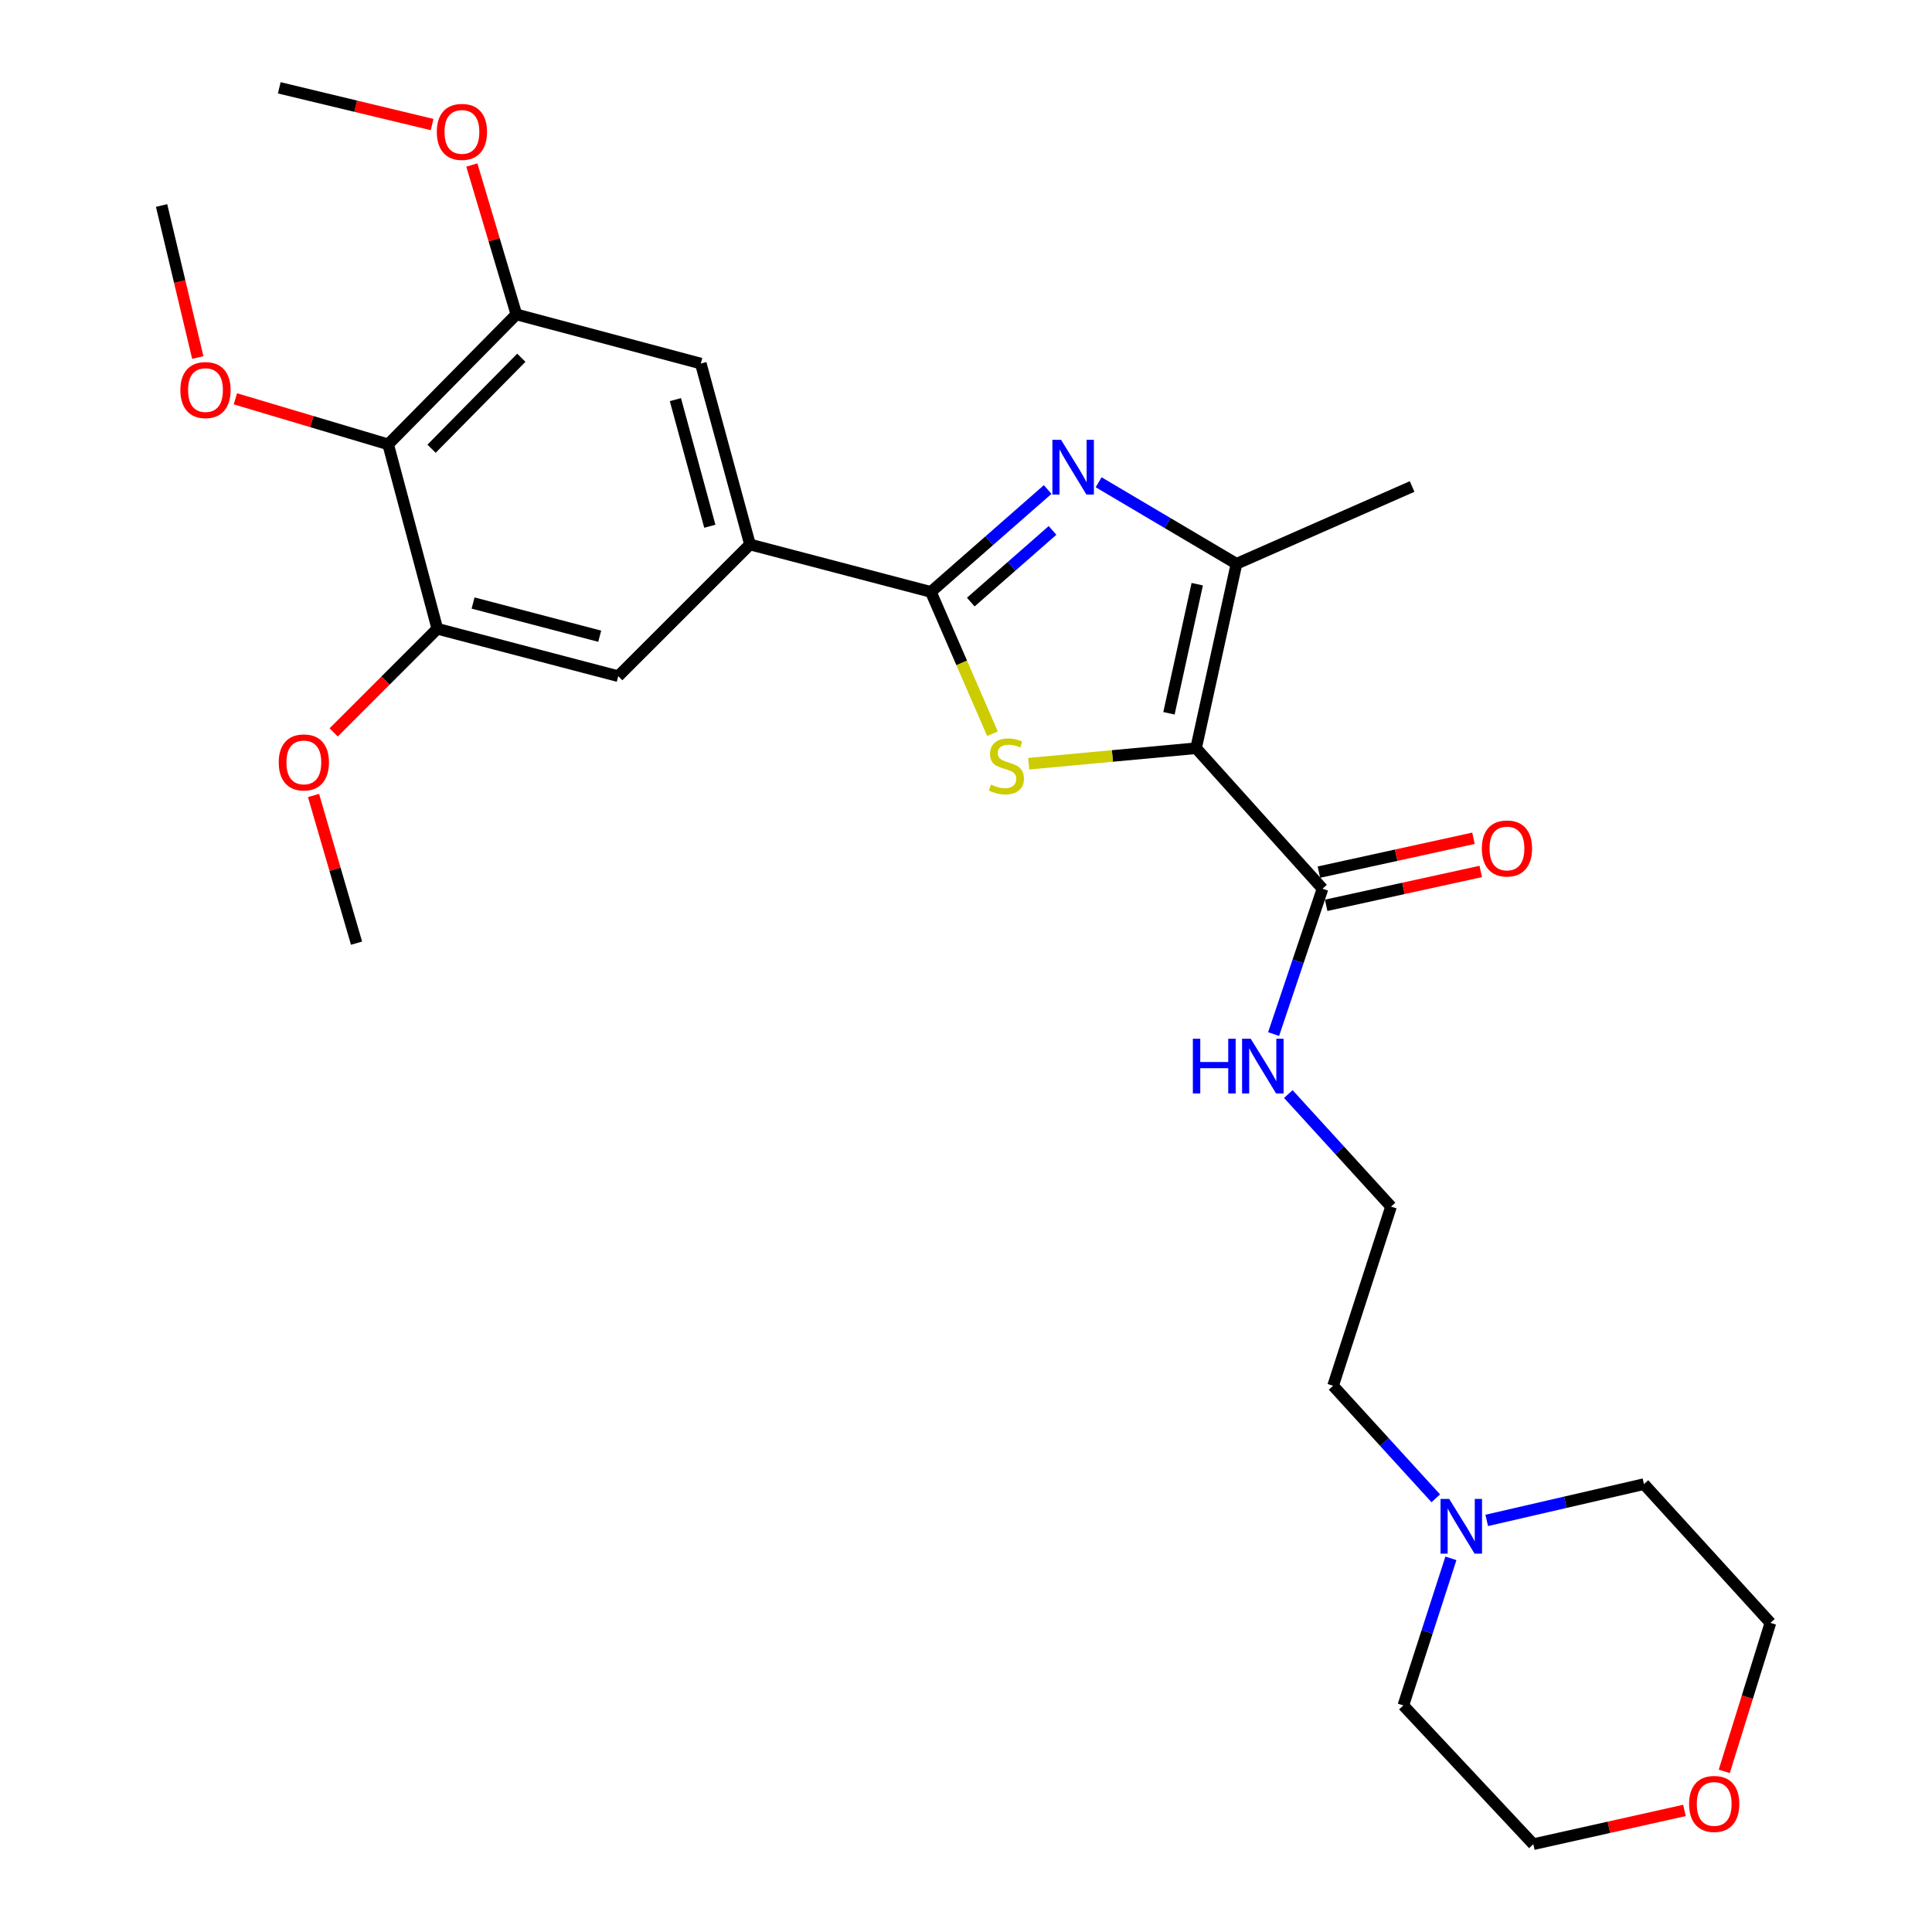 <?xml version='1.0' encoding='iso-8859-1'?>
<svg version='1.1' baseProfile='full'
              xmlns='http://www.w3.org/2000/svg'
                      xmlns:rdkit='http://www.rdkit.org/xml'
                      xmlns:xlink='http://www.w3.org/1999/xlink'
                  xml:space='preserve'
width='1000px' height='1000px' viewBox='0 0 1000 1000'>
<!-- END OF HEADER -->
<rect style='opacity:1.0;fill:#FFFFFF;stroke:none' width='1000' height='1000' x='0' y='0'> </rect>
<path class='bond-0' d='M 619.091,387.277 L 575.774,391.285' style='fill:none;fill-rule:evenodd;stroke:#000000;stroke-width:6px;stroke-linecap:butt;stroke-linejoin:miter;stroke-opacity:1' />
<path class='bond-0' d='M 575.774,391.285 L 532.457,395.292' style='fill:none;fill-rule:evenodd;stroke:#CCCC00;stroke-width:6px;stroke-linecap:butt;stroke-linejoin:miter;stroke-opacity:1' />
<path class='bond-1' d='M 619.091,387.277 L 640.003,291.822' style='fill:none;fill-rule:evenodd;stroke:#000000;stroke-width:6px;stroke-linecap:butt;stroke-linejoin:miter;stroke-opacity:1' />
<path class='bond-1' d='M 605.054,369.196 L 619.692,302.378' style='fill:none;fill-rule:evenodd;stroke:#000000;stroke-width:6px;stroke-linecap:butt;stroke-linejoin:miter;stroke-opacity:1' />
<path class='bond-2' d='M 619.091,387.277 L 684.541,460.003' style='fill:none;fill-rule:evenodd;stroke:#000000;stroke-width:6px;stroke-linecap:butt;stroke-linejoin:miter;stroke-opacity:1' />
<path class='bond-3' d='M 513.711,379.787 L 497.762,343.076' style='fill:none;fill-rule:evenodd;stroke:#CCCC00;stroke-width:6px;stroke-linecap:butt;stroke-linejoin:miter;stroke-opacity:1' />
<path class='bond-3' d='M 497.762,343.076 L 481.813,306.365' style='fill:none;fill-rule:evenodd;stroke:#000000;stroke-width:6px;stroke-linecap:butt;stroke-linejoin:miter;stroke-opacity:1' />
<path class='bond-4' d='M 481.813,306.365 L 388.185,281.821' style='fill:none;fill-rule:evenodd;stroke:#000000;stroke-width:6px;stroke-linecap:butt;stroke-linejoin:miter;stroke-opacity:1' />
<path class='bond-5' d='M 481.813,306.365 L 512.042,279.87' style='fill:none;fill-rule:evenodd;stroke:#000000;stroke-width:6px;stroke-linecap:butt;stroke-linejoin:miter;stroke-opacity:1' />
<path class='bond-5' d='M 512.042,279.87 L 542.27,253.374' style='fill:none;fill-rule:evenodd;stroke:#0000FF;stroke-width:6px;stroke-linecap:butt;stroke-linejoin:miter;stroke-opacity:1' />
<path class='bond-5' d='M 502.47,311.638 L 523.63,293.091' style='fill:none;fill-rule:evenodd;stroke:#000000;stroke-width:6px;stroke-linecap:butt;stroke-linejoin:miter;stroke-opacity:1' />
<path class='bond-5' d='M 523.63,293.091 L 544.79,274.544' style='fill:none;fill-rule:evenodd;stroke:#0000FF;stroke-width:6px;stroke-linecap:butt;stroke-linejoin:miter;stroke-opacity:1' />
<path class='bond-6' d='M 568.654,249.619 L 604.328,270.721' style='fill:none;fill-rule:evenodd;stroke:#0000FF;stroke-width:6px;stroke-linecap:butt;stroke-linejoin:miter;stroke-opacity:1' />
<path class='bond-6' d='M 604.328,270.721 L 640.003,291.822' style='fill:none;fill-rule:evenodd;stroke:#000000;stroke-width:6px;stroke-linecap:butt;stroke-linejoin:miter;stroke-opacity:1' />
<path class='bond-7' d='M 640.003,291.822 L 730.906,251.816' style='fill:none;fill-rule:evenodd;stroke:#000000;stroke-width:6px;stroke-linecap:butt;stroke-linejoin:miter;stroke-opacity:1' />
<path class='bond-8' d='M 388.185,281.821 L 320,349.996' style='fill:none;fill-rule:evenodd;stroke:#000000;stroke-width:6px;stroke-linecap:butt;stroke-linejoin:miter;stroke-opacity:1' />
<path class='bond-9' d='M 388.185,281.821 L 362.732,188.182' style='fill:none;fill-rule:evenodd;stroke:#000000;stroke-width:6px;stroke-linecap:butt;stroke-linejoin:miter;stroke-opacity:1' />
<path class='bond-9' d='M 367.402,272.386 L 349.585,206.84' style='fill:none;fill-rule:evenodd;stroke:#000000;stroke-width:6px;stroke-linecap:butt;stroke-linejoin:miter;stroke-opacity:1' />
<path class='bond-10' d='M 686.422,468.59 L 726.428,459.826' style='fill:none;fill-rule:evenodd;stroke:#000000;stroke-width:6px;stroke-linecap:butt;stroke-linejoin:miter;stroke-opacity:1' />
<path class='bond-10' d='M 726.428,459.826 L 766.434,451.062' style='fill:none;fill-rule:evenodd;stroke:#FF0000;stroke-width:6px;stroke-linecap:butt;stroke-linejoin:miter;stroke-opacity:1' />
<path class='bond-10' d='M 682.66,451.417 L 722.666,442.652' style='fill:none;fill-rule:evenodd;stroke:#000000;stroke-width:6px;stroke-linecap:butt;stroke-linejoin:miter;stroke-opacity:1' />
<path class='bond-10' d='M 722.666,442.652 L 762.672,433.888' style='fill:none;fill-rule:evenodd;stroke:#FF0000;stroke-width:6px;stroke-linecap:butt;stroke-linejoin:miter;stroke-opacity:1' />
<path class='bond-11' d='M 684.541,460.003 L 671.88,497.618' style='fill:none;fill-rule:evenodd;stroke:#000000;stroke-width:6px;stroke-linecap:butt;stroke-linejoin:miter;stroke-opacity:1' />
<path class='bond-11' d='M 671.88,497.618 L 659.219,535.233' style='fill:none;fill-rule:evenodd;stroke:#0000FF;stroke-width:6px;stroke-linecap:butt;stroke-linejoin:miter;stroke-opacity:1' />
<path class='bond-12' d='M 200.909,229.996 L 267.277,162.729' style='fill:none;fill-rule:evenodd;stroke:#000000;stroke-width:6px;stroke-linecap:butt;stroke-linejoin:miter;stroke-opacity:1' />
<path class='bond-12' d='M 223.379,232.254 L 269.837,185.167' style='fill:none;fill-rule:evenodd;stroke:#000000;stroke-width:6px;stroke-linecap:butt;stroke-linejoin:miter;stroke-opacity:1' />
<path class='bond-13' d='M 200.909,229.996 L 161.369,218.211' style='fill:none;fill-rule:evenodd;stroke:#000000;stroke-width:6px;stroke-linecap:butt;stroke-linejoin:miter;stroke-opacity:1' />
<path class='bond-13' d='M 161.369,218.211 L 121.829,206.427' style='fill:none;fill-rule:evenodd;stroke:#FF0000;stroke-width:6px;stroke-linecap:butt;stroke-linejoin:miter;stroke-opacity:1' />
<path class='bond-14' d='M 200.909,229.996 L 226.362,325.451' style='fill:none;fill-rule:evenodd;stroke:#000000;stroke-width:6px;stroke-linecap:butt;stroke-linejoin:miter;stroke-opacity:1' />
<path class='bond-15' d='M 226.362,325.451 L 320,349.996' style='fill:none;fill-rule:evenodd;stroke:#000000;stroke-width:6px;stroke-linecap:butt;stroke-linejoin:miter;stroke-opacity:1' />
<path class='bond-15' d='M 244.866,312.126 L 310.413,329.307' style='fill:none;fill-rule:evenodd;stroke:#000000;stroke-width:6px;stroke-linecap:butt;stroke-linejoin:miter;stroke-opacity:1' />
<path class='bond-16' d='M 226.362,325.451 L 199.537,352.276' style='fill:none;fill-rule:evenodd;stroke:#000000;stroke-width:6px;stroke-linecap:butt;stroke-linejoin:miter;stroke-opacity:1' />
<path class='bond-16' d='M 199.537,352.276 L 172.712,379.101' style='fill:none;fill-rule:evenodd;stroke:#FF0000;stroke-width:6px;stroke-linecap:butt;stroke-linejoin:miter;stroke-opacity:1' />
<path class='bond-17' d='M 267.277,162.729 L 362.732,188.182' style='fill:none;fill-rule:evenodd;stroke:#000000;stroke-width:6px;stroke-linecap:butt;stroke-linejoin:miter;stroke-opacity:1' />
<path class='bond-18' d='M 267.277,162.729 L 255.751,124.069' style='fill:none;fill-rule:evenodd;stroke:#000000;stroke-width:6px;stroke-linecap:butt;stroke-linejoin:miter;stroke-opacity:1' />
<path class='bond-18' d='M 255.751,124.069 L 244.225,85.409' style='fill:none;fill-rule:evenodd;stroke:#FF0000;stroke-width:6px;stroke-linecap:butt;stroke-linejoin:miter;stroke-opacity:1' />
<path class='bond-19' d='M 743.158,775.529 L 716.58,746.4' style='fill:none;fill-rule:evenodd;stroke:#0000FF;stroke-width:6px;stroke-linecap:butt;stroke-linejoin:miter;stroke-opacity:1' />
<path class='bond-19' d='M 716.58,746.4 L 690.001,717.271' style='fill:none;fill-rule:evenodd;stroke:#000000;stroke-width:6px;stroke-linecap:butt;stroke-linejoin:miter;stroke-opacity:1' />
<path class='bond-20' d='M 769.525,786.959 L 810.216,777.568' style='fill:none;fill-rule:evenodd;stroke:#0000FF;stroke-width:6px;stroke-linecap:butt;stroke-linejoin:miter;stroke-opacity:1' />
<path class='bond-20' d='M 810.216,777.568 L 850.906,768.178' style='fill:none;fill-rule:evenodd;stroke:#000000;stroke-width:6px;stroke-linecap:butt;stroke-linejoin:miter;stroke-opacity:1' />
<path class='bond-21' d='M 750.991,806.594 L 738.678,844.661' style='fill:none;fill-rule:evenodd;stroke:#0000FF;stroke-width:6px;stroke-linecap:butt;stroke-linejoin:miter;stroke-opacity:1' />
<path class='bond-21' d='M 738.678,844.661 L 726.364,882.727' style='fill:none;fill-rule:evenodd;stroke:#000000;stroke-width:6px;stroke-linecap:butt;stroke-linejoin:miter;stroke-opacity:1' />
<path class='bond-22' d='M 666.839,566.283 L 693.418,595.412' style='fill:none;fill-rule:evenodd;stroke:#0000FF;stroke-width:6px;stroke-linecap:butt;stroke-linejoin:miter;stroke-opacity:1' />
<path class='bond-22' d='M 693.418,595.412 L 719.996,624.541' style='fill:none;fill-rule:evenodd;stroke:#000000;stroke-width:6px;stroke-linecap:butt;stroke-linejoin:miter;stroke-opacity:1' />
<path class='bond-23' d='M 871.871,937.073 L 832.756,945.809' style='fill:none;fill-rule:evenodd;stroke:#FF0000;stroke-width:6px;stroke-linecap:butt;stroke-linejoin:miter;stroke-opacity:1' />
<path class='bond-23' d='M 832.756,945.809 L 793.641,954.545' style='fill:none;fill-rule:evenodd;stroke:#000000;stroke-width:6px;stroke-linecap:butt;stroke-linejoin:miter;stroke-opacity:1' />
<path class='bond-24' d='M 892.48,916.863 L 904.423,878.429' style='fill:none;fill-rule:evenodd;stroke:#FF0000;stroke-width:6px;stroke-linecap:butt;stroke-linejoin:miter;stroke-opacity:1' />
<path class='bond-24' d='M 904.423,878.429 L 916.366,839.996' style='fill:none;fill-rule:evenodd;stroke:#000000;stroke-width:6px;stroke-linecap:butt;stroke-linejoin:miter;stroke-opacity:1' />
<path class='bond-25' d='M 102.369,185.044 L 93.002,145.704' style='fill:none;fill-rule:evenodd;stroke:#FF0000;stroke-width:6px;stroke-linecap:butt;stroke-linejoin:miter;stroke-opacity:1' />
<path class='bond-25' d='M 93.002,145.704 L 83.635,106.363' style='fill:none;fill-rule:evenodd;stroke:#000000;stroke-width:6px;stroke-linecap:butt;stroke-linejoin:miter;stroke-opacity:1' />
<path class='bond-26' d='M 162.28,411.742 L 173.414,449.962' style='fill:none;fill-rule:evenodd;stroke:#FF0000;stroke-width:6px;stroke-linecap:butt;stroke-linejoin:miter;stroke-opacity:1' />
<path class='bond-26' d='M 173.414,449.962 L 184.549,488.182' style='fill:none;fill-rule:evenodd;stroke:#000000;stroke-width:6px;stroke-linecap:butt;stroke-linejoin:miter;stroke-opacity:1' />
<path class='bond-27' d='M 223.658,64.473 L 184.1,54.964' style='fill:none;fill-rule:evenodd;stroke:#FF0000;stroke-width:6px;stroke-linecap:butt;stroke-linejoin:miter;stroke-opacity:1' />
<path class='bond-27' d='M 184.1,54.964 L 144.543,45.455' style='fill:none;fill-rule:evenodd;stroke:#000000;stroke-width:6px;stroke-linecap:butt;stroke-linejoin:miter;stroke-opacity:1' />
<path class='bond-28' d='M 719.996,624.541 L 690.001,717.271' style='fill:none;fill-rule:evenodd;stroke:#000000;stroke-width:6px;stroke-linecap:butt;stroke-linejoin:miter;stroke-opacity:1' />
<path class='bond-29' d='M 850.906,768.178 L 916.366,839.996' style='fill:none;fill-rule:evenodd;stroke:#000000;stroke-width:6px;stroke-linecap:butt;stroke-linejoin:miter;stroke-opacity:1' />
<path class='bond-30' d='M 726.364,882.727 L 793.641,954.545' style='fill:none;fill-rule:evenodd;stroke:#000000;stroke-width:6px;stroke-linecap:butt;stroke-linejoin:miter;stroke-opacity:1' />
<path  class='atom-1' d='M 512.912 406.08
Q 513.232 406.2, 514.552 406.76
Q 515.872 407.32, 517.312 407.68
Q 518.792 408, 520.232 408
Q 522.912 408, 524.472 406.72
Q 526.032 405.4, 526.032 403.12
Q 526.032 401.56, 525.232 400.6
Q 524.472 399.64, 523.272 399.12
Q 522.072 398.6, 520.072 398
Q 517.552 397.24, 516.032 396.52
Q 514.552 395.8, 513.472 394.28
Q 512.432 392.76, 512.432 390.2
Q 512.432 386.64, 514.832 384.44
Q 517.272 382.24, 522.072 382.24
Q 525.352 382.24, 529.072 383.8
L 528.152 386.88
Q 524.752 385.48, 522.192 385.48
Q 519.432 385.48, 517.912 386.64
Q 516.392 387.76, 516.432 389.72
Q 516.432 391.24, 517.192 392.16
Q 517.992 393.08, 519.112 393.6
Q 520.272 394.12, 522.192 394.72
Q 524.752 395.52, 526.272 396.32
Q 527.792 397.12, 528.872 398.76
Q 529.992 400.36, 529.992 403.12
Q 529.992 407.04, 527.352 409.16
Q 524.752 411.24, 520.392 411.24
Q 517.872 411.24, 515.952 410.68
Q 514.072 410.16, 511.832 409.24
L 512.912 406.08
' fill='#CCCC00'/>
<path  class='atom-3' d='M 549.198 227.654
L 558.478 242.654
Q 559.398 244.134, 560.878 246.814
Q 562.358 249.494, 562.438 249.654
L 562.438 227.654
L 566.198 227.654
L 566.198 255.974
L 562.318 255.974
L 552.358 239.574
Q 551.198 237.654, 549.958 235.454
Q 548.758 233.254, 548.398 232.574
L 548.398 255.974
L 544.718 255.974
L 544.718 227.654
L 549.198 227.654
' fill='#0000FF'/>
<path  class='atom-12' d='M 750.099 775.838
L 759.379 790.838
Q 760.299 792.318, 761.779 794.998
Q 763.259 797.678, 763.339 797.838
L 763.339 775.838
L 767.099 775.838
L 767.099 804.158
L 763.219 804.158
L 753.259 787.758
Q 752.099 785.838, 750.859 783.638
Q 749.659 781.438, 749.299 780.758
L 749.299 804.158
L 745.619 804.158
L 745.619 775.838
L 750.099 775.838
' fill='#0000FF'/>
<path  class='atom-13' d='M 766.996 439.172
Q 766.996 432.372, 770.356 428.572
Q 773.716 424.772, 779.996 424.772
Q 786.276 424.772, 789.636 428.572
Q 792.996 432.372, 792.996 439.172
Q 792.996 446.052, 789.596 449.972
Q 786.196 453.852, 779.996 453.852
Q 773.756 453.852, 770.356 449.972
Q 766.996 446.092, 766.996 439.172
M 779.996 450.652
Q 784.316 450.652, 786.636 447.772
Q 788.996 444.852, 788.996 439.172
Q 788.996 433.612, 786.636 430.812
Q 784.316 427.972, 779.996 427.972
Q 775.676 427.972, 773.316 430.772
Q 770.996 433.572, 770.996 439.172
Q 770.996 444.892, 773.316 447.772
Q 775.676 450.652, 779.996 450.652
' fill='#FF0000'/>
<path  class='atom-14' d='M 617.418 537.655
L 621.258 537.655
L 621.258 549.695
L 635.738 549.695
L 635.738 537.655
L 639.578 537.655
L 639.578 565.975
L 635.738 565.975
L 635.738 552.895
L 621.258 552.895
L 621.258 565.975
L 617.418 565.975
L 617.418 537.655
' fill='#0000FF'/>
<path  class='atom-14' d='M 647.378 537.655
L 656.658 552.655
Q 657.578 554.135, 659.058 556.815
Q 660.538 559.495, 660.618 559.655
L 660.618 537.655
L 664.378 537.655
L 664.378 565.975
L 660.498 565.975
L 650.538 549.575
Q 649.378 547.655, 648.138 545.455
Q 646.938 543.255, 646.578 542.575
L 646.578 565.975
L 642.898 565.975
L 642.898 537.655
L 647.378 537.655
' fill='#0000FF'/>
<path  class='atom-15' d='M 874.269 933.714
Q 874.269 926.914, 877.629 923.114
Q 880.989 919.314, 887.269 919.314
Q 893.549 919.314, 896.909 923.114
Q 900.269 926.914, 900.269 933.714
Q 900.269 940.594, 896.869 944.514
Q 893.469 948.394, 887.269 948.394
Q 881.029 948.394, 877.629 944.514
Q 874.269 940.634, 874.269 933.714
M 887.269 945.194
Q 891.589 945.194, 893.909 942.314
Q 896.269 939.394, 896.269 933.714
Q 896.269 928.154, 893.909 925.354
Q 891.589 922.514, 887.269 922.514
Q 882.949 922.514, 880.589 925.314
Q 878.269 928.114, 878.269 933.714
Q 878.269 939.434, 880.589 942.314
Q 882.949 945.194, 887.269 945.194
' fill='#FF0000'/>
<path  class='atom-16' d='M 93.363 201.897
Q 93.363 195.097, 96.723 191.297
Q 100.083 187.497, 106.363 187.497
Q 112.643 187.497, 116.003 191.297
Q 119.363 195.097, 119.363 201.897
Q 119.363 208.777, 115.963 212.697
Q 112.563 216.577, 106.363 216.577
Q 100.123 216.577, 96.723 212.697
Q 93.363 208.817, 93.363 201.897
M 106.363 213.377
Q 110.683 213.377, 113.003 210.497
Q 115.363 207.577, 115.363 201.897
Q 115.363 196.337, 113.003 193.537
Q 110.683 190.697, 106.363 190.697
Q 102.043 190.697, 99.683 193.497
Q 97.363 196.297, 97.363 201.897
Q 97.363 207.617, 99.683 210.497
Q 102.043 213.377, 106.363 213.377
' fill='#FF0000'/>
<path  class='atom-17' d='M 144.269 394.624
Q 144.269 387.824, 147.629 384.024
Q 150.989 380.224, 157.269 380.224
Q 163.549 380.224, 166.909 384.024
Q 170.269 387.824, 170.269 394.624
Q 170.269 401.504, 166.869 405.424
Q 163.469 409.304, 157.269 409.304
Q 151.029 409.304, 147.629 405.424
Q 144.269 401.544, 144.269 394.624
M 157.269 406.104
Q 161.589 406.104, 163.909 403.224
Q 166.269 400.304, 166.269 394.624
Q 166.269 389.064, 163.909 386.264
Q 161.589 383.424, 157.269 383.424
Q 152.949 383.424, 150.589 386.224
Q 148.269 389.024, 148.269 394.624
Q 148.269 400.344, 150.589 403.224
Q 152.949 406.104, 157.269 406.104
' fill='#FF0000'/>
<path  class='atom-18' d='M 226.089 68.263
Q 226.089 61.463, 229.449 57.663
Q 232.809 53.863, 239.089 53.863
Q 245.369 53.863, 248.729 57.663
Q 252.089 61.463, 252.089 68.263
Q 252.089 75.143, 248.689 79.063
Q 245.289 82.943, 239.089 82.943
Q 232.849 82.943, 229.449 79.063
Q 226.089 75.183, 226.089 68.263
M 239.089 79.743
Q 243.409 79.743, 245.729 76.863
Q 248.089 73.943, 248.089 68.263
Q 248.089 62.703, 245.729 59.903
Q 243.409 57.063, 239.089 57.063
Q 234.769 57.063, 232.409 59.863
Q 230.089 62.663, 230.089 68.263
Q 230.089 73.983, 232.409 76.863
Q 234.769 79.743, 239.089 79.743
' fill='#FF0000'/>
</svg>
